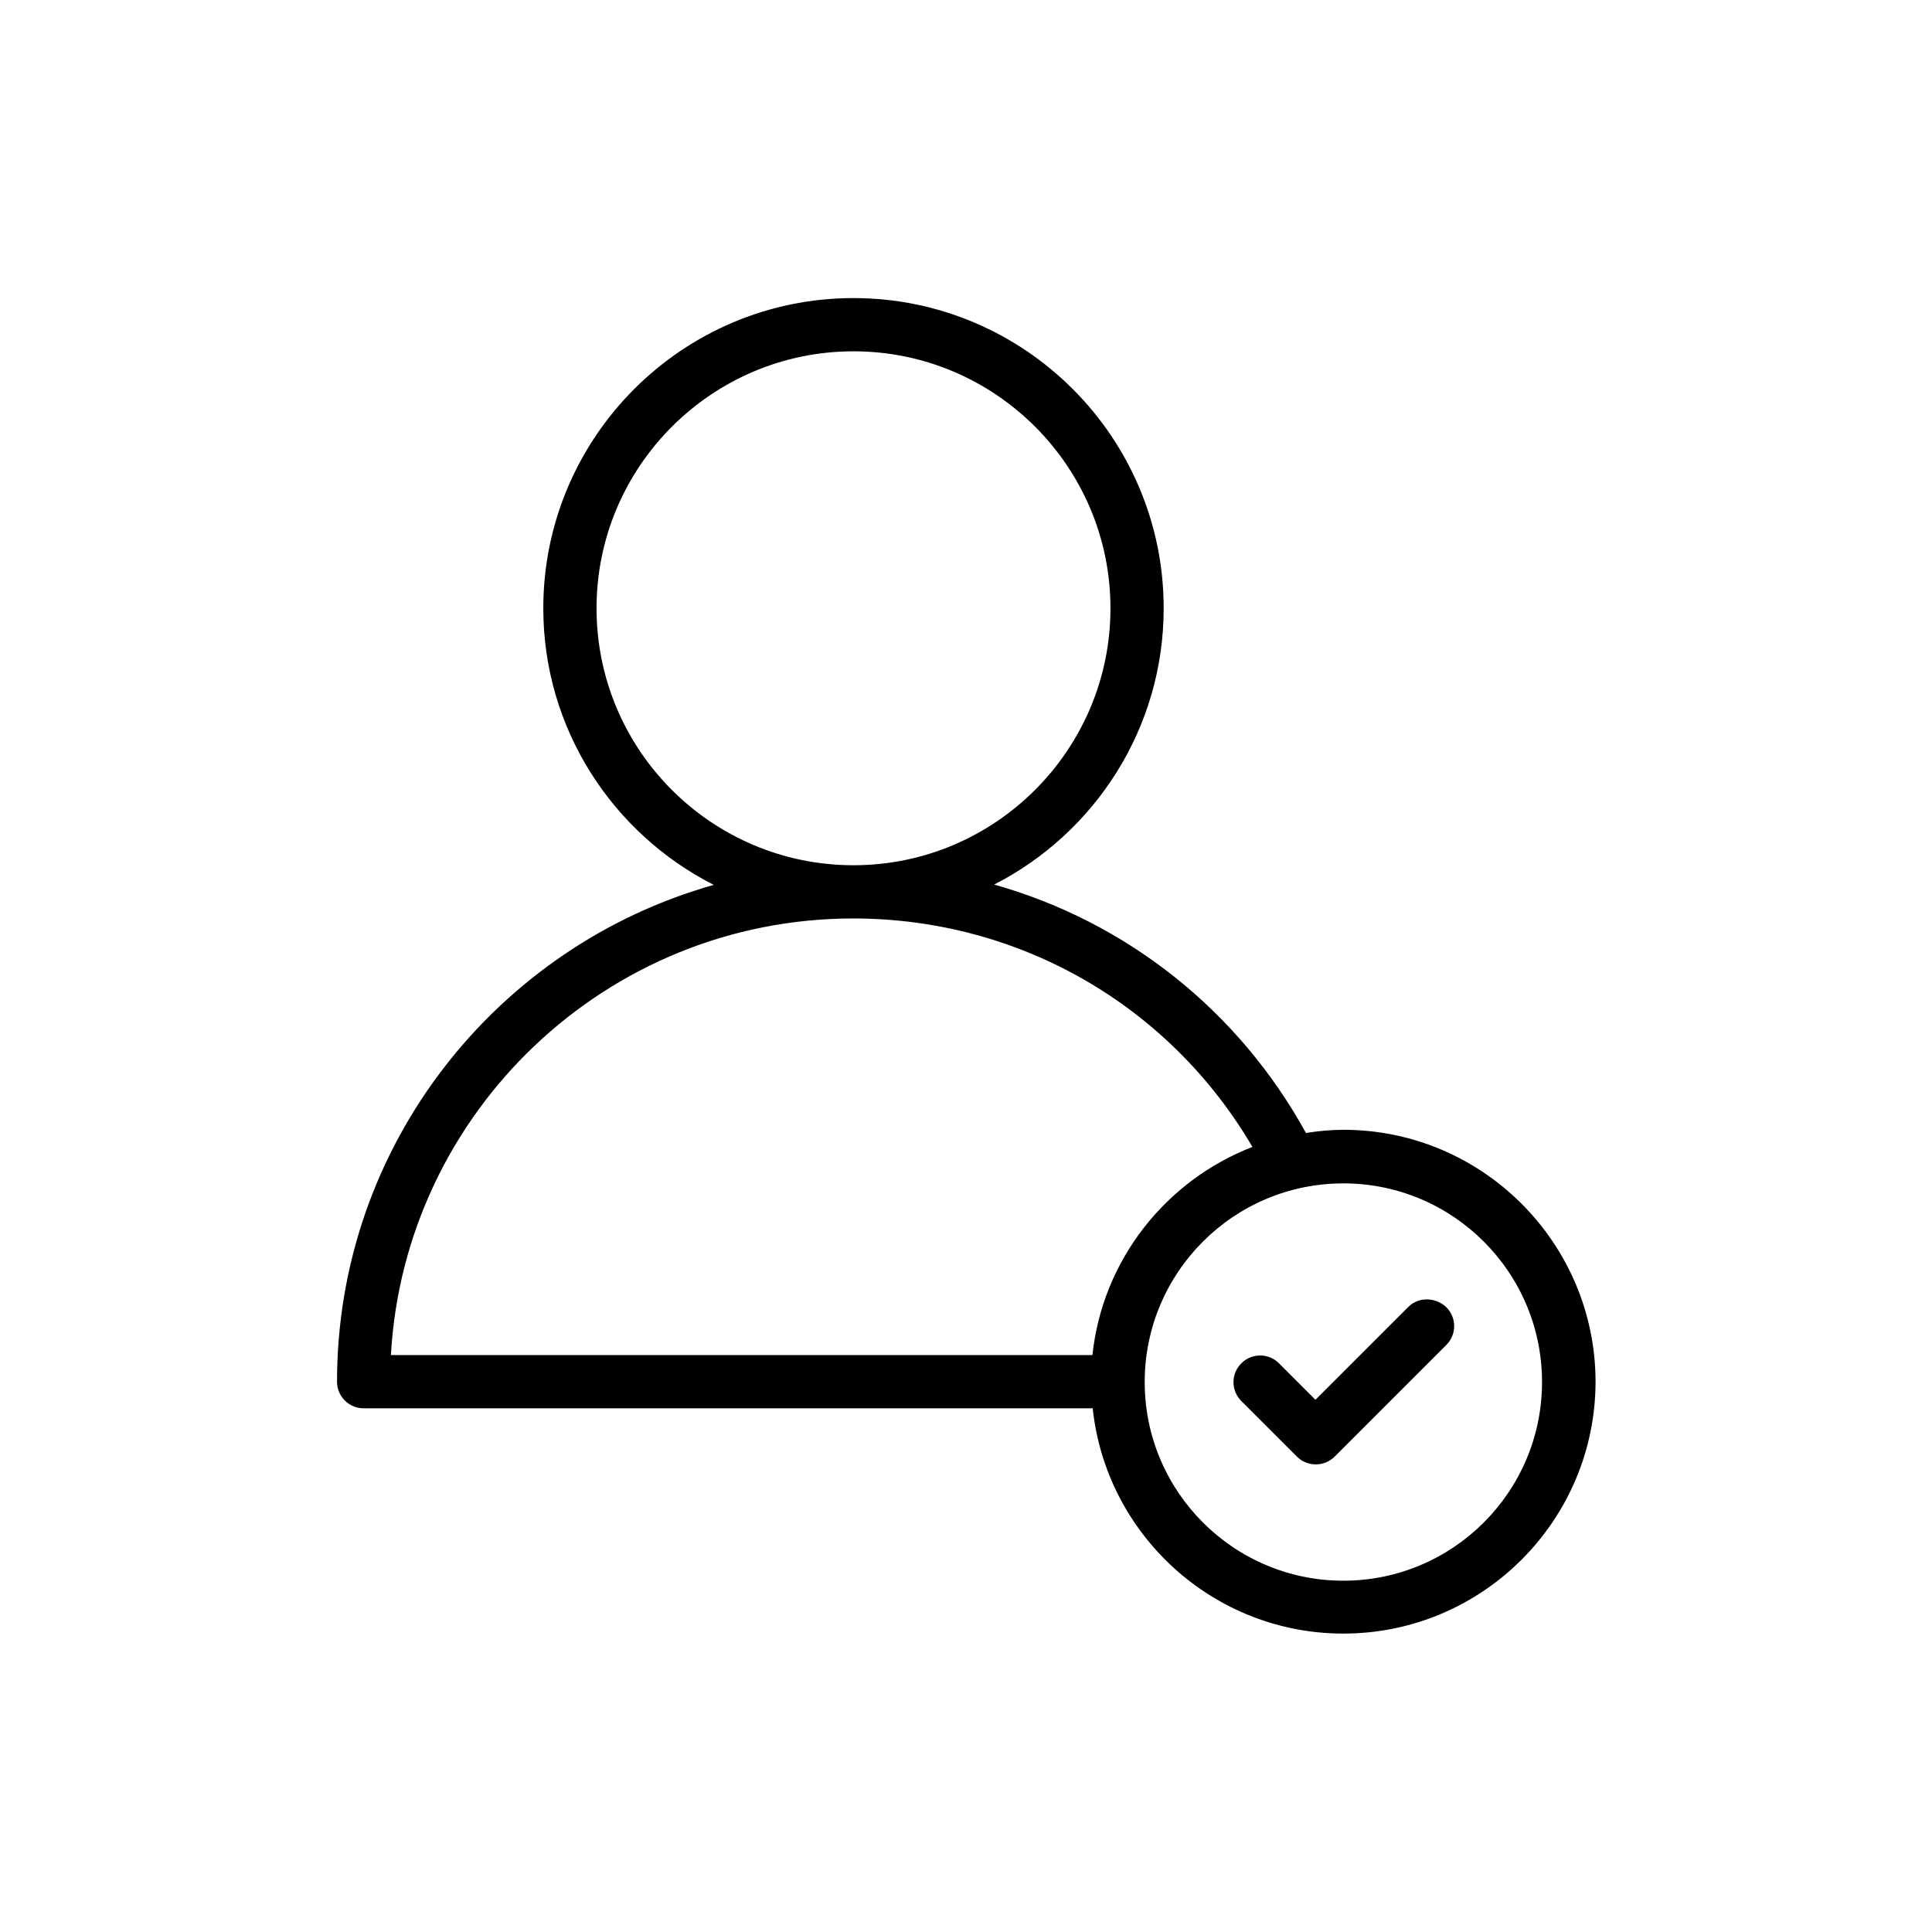 <?xml version="1.0" encoding="UTF-8"?>
<!-- Uploaded to: ICON Repo, www.svgrepo.com, Generator: ICON Repo Mixer Tools -->
<svg fill="#000000" width="800px" height="800px" version="1.1" viewBox="144 144 512 512" xmlns="http://www.w3.org/2000/svg">
 <g>
  <path d="m500 443.41c-3.359 0-6.719 0.336-9.91 0.84-17.969-32.664-47.777-56.008-82.625-65.832 26.617-13.602 44.922-41.312 44.922-73.219 0-45.344-36.863-82.203-82.203-82.203-45.344 0-82.203 36.863-82.203 82.203 0 31.992 18.391 59.703 45.176 73.305-57.52 16.207-99.84 69.023-99.84 131.66 0 3.945 3.191 7.055 7.055 7.055l193.21-0.004c3.527 33.504 31.992 59.703 66.418 59.703 36.863 0 66.84-29.977 66.84-66.84-0.086-36.695-29.977-66.672-66.84-66.672zm-197.91-138.21c0-37.535 30.562-68.098 68.098-68.098s68.098 30.562 68.098 68.098c0 37.535-30.562 68.098-68.098 68.098-37.617 0-68.098-30.566-68.098-68.098zm68.016 82.203c44 0 83.801 23.008 105.8 60.543-22.922 8.902-39.719 29.895-42.402 55.168h-185.91c3.609-64.406 57.18-115.71 122.51-115.71zm129.9 175.5c-29.055 0-52.648-23.594-52.648-52.648s23.594-52.648 52.648-52.648c29.055 0 52.648 23.594 52.648 52.648 0 29.051-23.594 52.648-52.648 52.648z"/>
  <path d="m517.13 490.43-24.52 24.52-9.656-9.656c-2.769-2.769-7.223-2.769-9.992 0-2.769 2.769-2.769 7.223 0 9.992l14.695 14.695c1.344 1.344 3.106 2.098 5.039 2.098 1.93 0 3.695-0.754 5.039-2.098l29.559-29.559c2.769-2.769 2.769-7.223 0-9.992-2.941-2.773-7.477-2.773-10.164 0z"/>
 </g>
</svg>